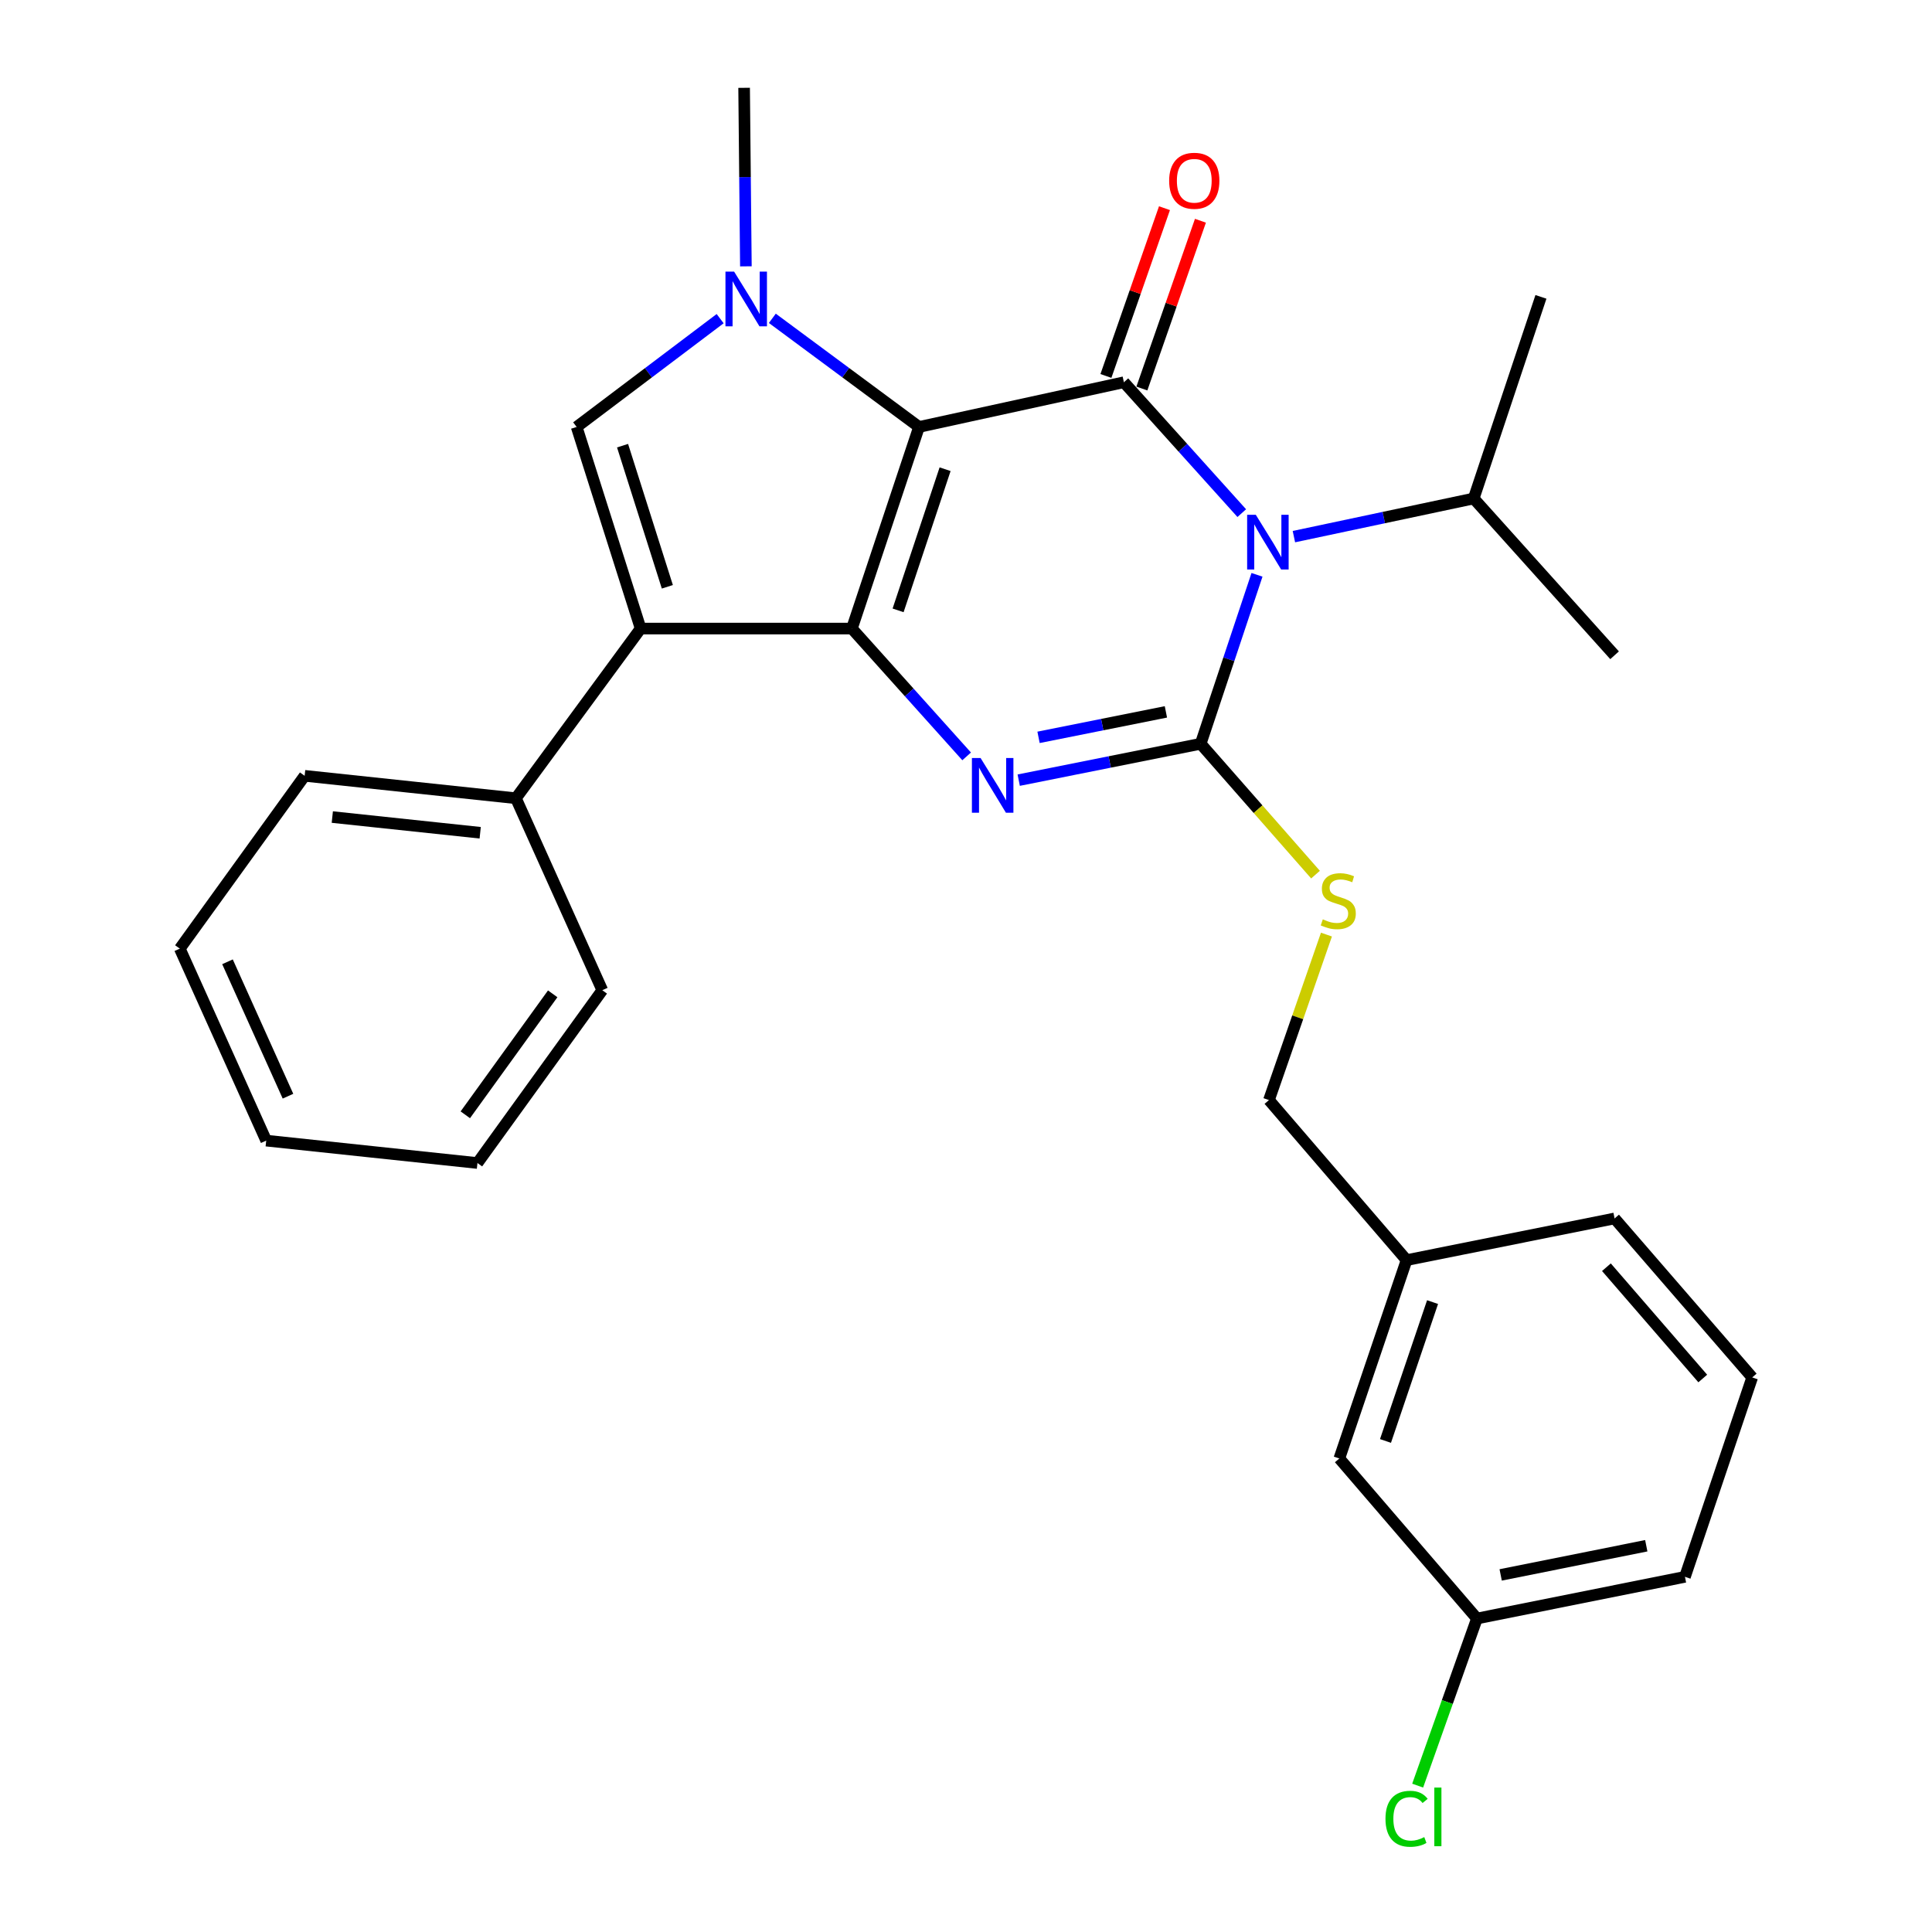 <?xml version='1.0' encoding='iso-8859-1'?>
<svg version='1.1' baseProfile='full'
              xmlns='http://www.w3.org/2000/svg'
                      xmlns:rdkit='http://www.rdkit.org/xml'
                      xmlns:xlink='http://www.w3.org/1999/xlink'
                  xml:space='preserve'
width='1000px' height='1000px' viewBox='0 0 1000 1000'>
<!-- END OF HEADER -->
<rect style='opacity:1.0;fill:#FFFFFF;stroke:none' width='1000' height='1000' x='0' y='0'> </rect>
<path class='bond-0' d='M 475.686,220.989 L 440.934,325.344' style='fill:none;fill-rule:evenodd;stroke:#000000;stroke-width:6px;stroke-linecap:butt;stroke-linejoin:miter;stroke-opacity:1' />
<path class='bond-0' d='M 489.177,242.871 L 464.851,315.92' style='fill:none;fill-rule:evenodd;stroke:#000000;stroke-width:6px;stroke-linecap:butt;stroke-linejoin:miter;stroke-opacity:1' />
<path class='bond-3' d='M 475.686,220.989 L 581.727,197.847' style='fill:none;fill-rule:evenodd;stroke:#000000;stroke-width:6px;stroke-linecap:butt;stroke-linejoin:miter;stroke-opacity:1' />
<path class='bond-5' d='M 475.686,220.989 L 437.723,192.876' style='fill:none;fill-rule:evenodd;stroke:#000000;stroke-width:6px;stroke-linecap:butt;stroke-linejoin:miter;stroke-opacity:1' />
<path class='bond-5' d='M 437.723,192.876 L 399.76,164.763' style='fill:none;fill-rule:evenodd;stroke:#0000FF;stroke-width:6px;stroke-linecap:butt;stroke-linejoin:miter;stroke-opacity:1' />
<path class='bond-4' d='M 440.934,325.344 L 470.633,358.423' style='fill:none;fill-rule:evenodd;stroke:#000000;stroke-width:6px;stroke-linecap:butt;stroke-linejoin:miter;stroke-opacity:1' />
<path class='bond-4' d='M 470.633,358.423 L 500.333,391.502' style='fill:none;fill-rule:evenodd;stroke:#0000FF;stroke-width:6px;stroke-linecap:butt;stroke-linejoin:miter;stroke-opacity:1' />
<path class='bond-6' d='M 440.934,325.344 L 331.595,325.344' style='fill:none;fill-rule:evenodd;stroke:#000000;stroke-width:6px;stroke-linecap:butt;stroke-linejoin:miter;stroke-opacity:1' />
<path class='bond-1' d='M 642.734,265.595 L 612.23,231.721' style='fill:none;fill-rule:evenodd;stroke:#0000FF;stroke-width:6px;stroke-linecap:butt;stroke-linejoin:miter;stroke-opacity:1' />
<path class='bond-1' d='M 612.23,231.721 L 581.727,197.847' style='fill:none;fill-rule:evenodd;stroke:#000000;stroke-width:6px;stroke-linecap:butt;stroke-linejoin:miter;stroke-opacity:1' />
<path class='bond-2' d='M 650.62,297.525 L 636.041,341.252' style='fill:none;fill-rule:evenodd;stroke:#0000FF;stroke-width:6px;stroke-linecap:butt;stroke-linejoin:miter;stroke-opacity:1' />
<path class='bond-2' d='M 636.041,341.252 L 621.462,384.98' style='fill:none;fill-rule:evenodd;stroke:#000000;stroke-width:6px;stroke-linecap:butt;stroke-linejoin:miter;stroke-opacity:1' />
<path class='bond-11' d='M 669.721,277.759 L 716.251,267.889' style='fill:none;fill-rule:evenodd;stroke:#0000FF;stroke-width:6px;stroke-linecap:butt;stroke-linejoin:miter;stroke-opacity:1' />
<path class='bond-11' d='M 716.251,267.889 L 762.782,258.019' style='fill:none;fill-rule:evenodd;stroke:#000000;stroke-width:6px;stroke-linecap:butt;stroke-linejoin:miter;stroke-opacity:1' />
<path class='bond-8' d='M 621.462,384.98 L 651.185,418.843' style='fill:none;fill-rule:evenodd;stroke:#000000;stroke-width:6px;stroke-linecap:butt;stroke-linejoin:miter;stroke-opacity:1' />
<path class='bond-8' d='M 651.185,418.843 L 680.907,452.706' style='fill:none;fill-rule:evenodd;stroke:#CCCC00;stroke-width:6px;stroke-linecap:butt;stroke-linejoin:miter;stroke-opacity:1' />
<path class='bond-29' d='M 621.462,384.98 L 574.374,394.393' style='fill:none;fill-rule:evenodd;stroke:#000000;stroke-width:6px;stroke-linecap:butt;stroke-linejoin:miter;stroke-opacity:1' />
<path class='bond-29' d='M 574.374,394.393 L 527.285,403.806' style='fill:none;fill-rule:evenodd;stroke:#0000FF;stroke-width:6px;stroke-linecap:butt;stroke-linejoin:miter;stroke-opacity:1' />
<path class='bond-29' d='M 603.471,368.472 L 570.509,375.061' style='fill:none;fill-rule:evenodd;stroke:#000000;stroke-width:6px;stroke-linecap:butt;stroke-linejoin:miter;stroke-opacity:1' />
<path class='bond-29' d='M 570.509,375.061 L 537.547,381.65' style='fill:none;fill-rule:evenodd;stroke:#0000FF;stroke-width:6px;stroke-linecap:butt;stroke-linejoin:miter;stroke-opacity:1' />
<path class='bond-9' d='M 591.034,201.095 L 606.189,157.674' style='fill:none;fill-rule:evenodd;stroke:#000000;stroke-width:6px;stroke-linecap:butt;stroke-linejoin:miter;stroke-opacity:1' />
<path class='bond-9' d='M 606.189,157.674 L 621.345,114.253' style='fill:none;fill-rule:evenodd;stroke:#FF0000;stroke-width:6px;stroke-linecap:butt;stroke-linejoin:miter;stroke-opacity:1' />
<path class='bond-9' d='M 572.42,194.598 L 587.576,151.177' style='fill:none;fill-rule:evenodd;stroke:#000000;stroke-width:6px;stroke-linecap:butt;stroke-linejoin:miter;stroke-opacity:1' />
<path class='bond-9' d='M 587.576,151.177 L 602.732,107.756' style='fill:none;fill-rule:evenodd;stroke:#FF0000;stroke-width:6px;stroke-linecap:butt;stroke-linejoin:miter;stroke-opacity:1' />
<path class='bond-7' d='M 372.748,164.93 L 335.612,192.96' style='fill:none;fill-rule:evenodd;stroke:#0000FF;stroke-width:6px;stroke-linecap:butt;stroke-linejoin:miter;stroke-opacity:1' />
<path class='bond-7' d='M 335.612,192.96 L 298.475,220.989' style='fill:none;fill-rule:evenodd;stroke:#000000;stroke-width:6px;stroke-linecap:butt;stroke-linejoin:miter;stroke-opacity:1' />
<path class='bond-12' d='M 386.07,137.856 L 385.611,91.656' style='fill:none;fill-rule:evenodd;stroke:#0000FF;stroke-width:6px;stroke-linecap:butt;stroke-linejoin:miter;stroke-opacity:1' />
<path class='bond-12' d='M 385.611,91.656 L 385.153,45.455' style='fill:none;fill-rule:evenodd;stroke:#000000;stroke-width:6px;stroke-linecap:butt;stroke-linejoin:miter;stroke-opacity:1' />
<path class='bond-10' d='M 331.595,325.344 L 267.031,413.171' style='fill:none;fill-rule:evenodd;stroke:#000000;stroke-width:6px;stroke-linecap:butt;stroke-linejoin:miter;stroke-opacity:1' />
<path class='bond-28' d='M 331.595,325.344 L 298.475,220.989' style='fill:none;fill-rule:evenodd;stroke:#000000;stroke-width:6px;stroke-linecap:butt;stroke-linejoin:miter;stroke-opacity:1' />
<path class='bond-28' d='M 345.418,303.727 L 322.234,230.679' style='fill:none;fill-rule:evenodd;stroke:#000000;stroke-width:6px;stroke-linecap:butt;stroke-linejoin:miter;stroke-opacity:1' />
<path class='bond-13' d='M 686.567,483.74 L 671.686,526.568' style='fill:none;fill-rule:evenodd;stroke:#CCCC00;stroke-width:6px;stroke-linecap:butt;stroke-linejoin:miter;stroke-opacity:1' />
<path class='bond-13' d='M 671.686,526.568 L 656.806,569.397' style='fill:none;fill-rule:evenodd;stroke:#000000;stroke-width:6px;stroke-linecap:butt;stroke-linejoin:miter;stroke-opacity:1' />
<path class='bond-19' d='M 267.031,413.171 L 157.682,401.562' style='fill:none;fill-rule:evenodd;stroke:#000000;stroke-width:6px;stroke-linecap:butt;stroke-linejoin:miter;stroke-opacity:1' />
<path class='bond-19' d='M 248.547,431.034 L 172.003,422.908' style='fill:none;fill-rule:evenodd;stroke:#000000;stroke-width:6px;stroke-linecap:butt;stroke-linejoin:miter;stroke-opacity:1' />
<path class='bond-20' d='M 267.031,413.171 L 311.75,512.532' style='fill:none;fill-rule:evenodd;stroke:#000000;stroke-width:6px;stroke-linecap:butt;stroke-linejoin:miter;stroke-opacity:1' />
<path class='bond-23' d='M 762.782,258.019 L 797.589,153.654' style='fill:none;fill-rule:evenodd;stroke:#000000;stroke-width:6px;stroke-linecap:butt;stroke-linejoin:miter;stroke-opacity:1' />
<path class='bond-24' d='M 762.782,258.019 L 835.703,339.166' style='fill:none;fill-rule:evenodd;stroke:#000000;stroke-width:6px;stroke-linecap:butt;stroke-linejoin:miter;stroke-opacity:1' />
<path class='bond-16' d='M 656.806,569.397 L 728.041,652.23' style='fill:none;fill-rule:evenodd;stroke:#000000;stroke-width:6px;stroke-linecap:butt;stroke-linejoin:miter;stroke-opacity:1' />
<path class='bond-14' d='M 693.234,754.909 L 728.041,652.23' style='fill:none;fill-rule:evenodd;stroke:#000000;stroke-width:6px;stroke-linecap:butt;stroke-linejoin:miter;stroke-opacity:1' />
<path class='bond-14' d='M 717.126,745.837 L 741.49,673.961' style='fill:none;fill-rule:evenodd;stroke:#000000;stroke-width:6px;stroke-linecap:butt;stroke-linejoin:miter;stroke-opacity:1' />
<path class='bond-15' d='M 693.234,754.909 L 764.468,837.742' style='fill:none;fill-rule:evenodd;stroke:#000000;stroke-width:6px;stroke-linecap:butt;stroke-linejoin:miter;stroke-opacity:1' />
<path class='bond-17' d='M 764.468,837.742 L 749.125,880.99' style='fill:none;fill-rule:evenodd;stroke:#000000;stroke-width:6px;stroke-linecap:butt;stroke-linejoin:miter;stroke-opacity:1' />
<path class='bond-17' d='M 749.125,880.99 L 733.782,924.238' style='fill:none;fill-rule:evenodd;stroke:#00CC00;stroke-width:6px;stroke-linecap:butt;stroke-linejoin:miter;stroke-opacity:1' />
<path class='bond-31' d='M 764.468,837.742 L 872.131,816.166' style='fill:none;fill-rule:evenodd;stroke:#000000;stroke-width:6px;stroke-linecap:butt;stroke-linejoin:miter;stroke-opacity:1' />
<path class='bond-31' d='M 776.744,815.176 L 852.108,800.073' style='fill:none;fill-rule:evenodd;stroke:#000000;stroke-width:6px;stroke-linecap:butt;stroke-linejoin:miter;stroke-opacity:1' />
<path class='bond-22' d='M 728.041,652.23 L 835.703,630.665' style='fill:none;fill-rule:evenodd;stroke:#000000;stroke-width:6px;stroke-linecap:butt;stroke-linejoin:miter;stroke-opacity:1' />
<path class='bond-18' d='M 906.938,712.95 L 835.703,630.665' style='fill:none;fill-rule:evenodd;stroke:#000000;stroke-width:6px;stroke-linecap:butt;stroke-linejoin:miter;stroke-opacity:1' />
<path class='bond-18' d='M 881.347,713.511 L 831.483,655.911' style='fill:none;fill-rule:evenodd;stroke:#000000;stroke-width:6px;stroke-linecap:butt;stroke-linejoin:miter;stroke-opacity:1' />
<path class='bond-21' d='M 906.938,712.95 L 872.131,816.166' style='fill:none;fill-rule:evenodd;stroke:#000000;stroke-width:6px;stroke-linecap:butt;stroke-linejoin:miter;stroke-opacity:1' />
<path class='bond-25' d='M 157.682,401.562 L 93.062,491.01' style='fill:none;fill-rule:evenodd;stroke:#000000;stroke-width:6px;stroke-linecap:butt;stroke-linejoin:miter;stroke-opacity:1' />
<path class='bond-26' d='M 311.75,512.532 L 247.13,601.98' style='fill:none;fill-rule:evenodd;stroke:#000000;stroke-width:6px;stroke-linecap:butt;stroke-linejoin:miter;stroke-opacity:1' />
<path class='bond-26' d='M 286.076,514.405 L 240.843,577.019' style='fill:none;fill-rule:evenodd;stroke:#000000;stroke-width:6px;stroke-linecap:butt;stroke-linejoin:miter;stroke-opacity:1' />
<path class='bond-30' d='M 93.062,491.01 L 137.792,590.382' style='fill:none;fill-rule:evenodd;stroke:#000000;stroke-width:6px;stroke-linecap:butt;stroke-linejoin:miter;stroke-opacity:1' />
<path class='bond-30' d='M 117.749,497.824 L 149.06,567.384' style='fill:none;fill-rule:evenodd;stroke:#000000;stroke-width:6px;stroke-linecap:butt;stroke-linejoin:miter;stroke-opacity:1' />
<path class='bond-27' d='M 247.13,601.98 L 137.792,590.382' style='fill:none;fill-rule:evenodd;stroke:#000000;stroke-width:6px;stroke-linecap:butt;stroke-linejoin:miter;stroke-opacity:1' />
<path  class='atom-2' d='M 649.998 266.454
L 659.278 281.454
Q 660.198 282.934, 661.678 285.614
Q 663.158 288.294, 663.238 288.454
L 663.238 266.454
L 666.998 266.454
L 666.998 294.774
L 663.118 294.774
L 653.158 278.374
Q 651.998 276.454, 650.758 274.254
Q 649.558 272.054, 649.198 271.374
L 649.198 294.774
L 645.518 294.774
L 645.518 266.454
L 649.998 266.454
' fill='#0000FF'/>
<path  class='atom-5' d='M 507.54 392.341
L 516.82 407.341
Q 517.74 408.821, 519.22 411.501
Q 520.7 414.181, 520.78 414.341
L 520.78 392.341
L 524.54 392.341
L 524.54 420.661
L 520.66 420.661
L 510.7 404.261
Q 509.54 402.341, 508.3 400.141
Q 507.1 397.941, 506.74 397.261
L 506.74 420.661
L 503.06 420.661
L 503.06 392.341
L 507.54 392.341
' fill='#0000FF'/>
<path  class='atom-6' d='M 379.977 140.589
L 389.257 155.589
Q 390.177 157.069, 391.657 159.749
Q 393.137 162.429, 393.217 162.589
L 393.217 140.589
L 396.977 140.589
L 396.977 168.909
L 393.097 168.909
L 383.137 152.509
Q 381.977 150.589, 380.737 148.389
Q 379.537 146.189, 379.177 145.509
L 379.177 168.909
L 375.497 168.909
L 375.497 140.589
L 379.977 140.589
' fill='#0000FF'/>
<path  class='atom-9' d='M 684.686 475.846
Q 685.006 475.966, 686.326 476.526
Q 687.646 477.086, 689.086 477.446
Q 690.566 477.766, 692.006 477.766
Q 694.686 477.766, 696.246 476.486
Q 697.806 475.166, 697.806 472.886
Q 697.806 471.326, 697.006 470.366
Q 696.246 469.406, 695.046 468.886
Q 693.846 468.366, 691.846 467.766
Q 689.326 467.006, 687.806 466.286
Q 686.326 465.566, 685.246 464.046
Q 684.206 462.526, 684.206 459.966
Q 684.206 456.406, 686.606 454.206
Q 689.046 452.006, 693.846 452.006
Q 697.126 452.006, 700.846 453.566
L 699.926 456.646
Q 696.526 455.246, 693.966 455.246
Q 691.206 455.246, 689.686 456.406
Q 688.166 457.526, 688.206 459.486
Q 688.206 461.006, 688.966 461.926
Q 689.766 462.846, 690.886 463.366
Q 692.046 463.886, 693.966 464.486
Q 696.526 465.286, 698.046 466.086
Q 699.566 466.886, 700.646 468.526
Q 701.766 470.126, 701.766 472.886
Q 701.766 476.806, 699.126 478.926
Q 696.526 481.006, 692.166 481.006
Q 689.646 481.006, 687.726 480.446
Q 685.846 479.926, 683.606 479.006
L 684.686 475.846
' fill='#CCCC00'/>
<path  class='atom-10' d='M 605.155 93.561
Q 605.155 86.761, 608.515 82.961
Q 611.875 79.161, 618.155 79.161
Q 624.435 79.161, 627.795 82.961
Q 631.155 86.761, 631.155 93.561
Q 631.155 100.441, 627.755 104.361
Q 624.355 108.241, 618.155 108.241
Q 611.915 108.241, 608.515 104.361
Q 605.155 100.481, 605.155 93.561
M 618.155 105.041
Q 622.475 105.041, 624.795 102.161
Q 627.155 99.241, 627.155 93.561
Q 627.155 88.001, 624.795 85.201
Q 622.475 82.361, 618.155 82.361
Q 613.835 82.361, 611.475 85.161
Q 609.155 87.961, 609.155 93.561
Q 609.155 99.281, 611.475 102.161
Q 613.835 105.041, 618.155 105.041
' fill='#FF0000'/>
<path  class='atom-18' d='M 717.121 941.402
Q 717.121 934.362, 720.401 930.682
Q 723.721 926.962, 730.001 926.962
Q 735.841 926.962, 738.961 931.082
L 736.321 933.242
Q 734.041 930.242, 730.001 930.242
Q 725.721 930.242, 723.441 933.122
Q 721.201 935.962, 721.201 941.402
Q 721.201 947.002, 723.521 949.882
Q 725.881 952.762, 730.441 952.762
Q 733.561 952.762, 737.201 950.882
L 738.321 953.882
Q 736.841 954.842, 734.601 955.402
Q 732.361 955.962, 729.881 955.962
Q 723.721 955.962, 720.401 952.202
Q 717.121 948.442, 717.121 941.402
' fill='#00CC00'/>
<path  class='atom-18' d='M 742.401 925.242
L 746.081 925.242
L 746.081 955.602
L 742.401 955.602
L 742.401 925.242
' fill='#00CC00'/>
</svg>
